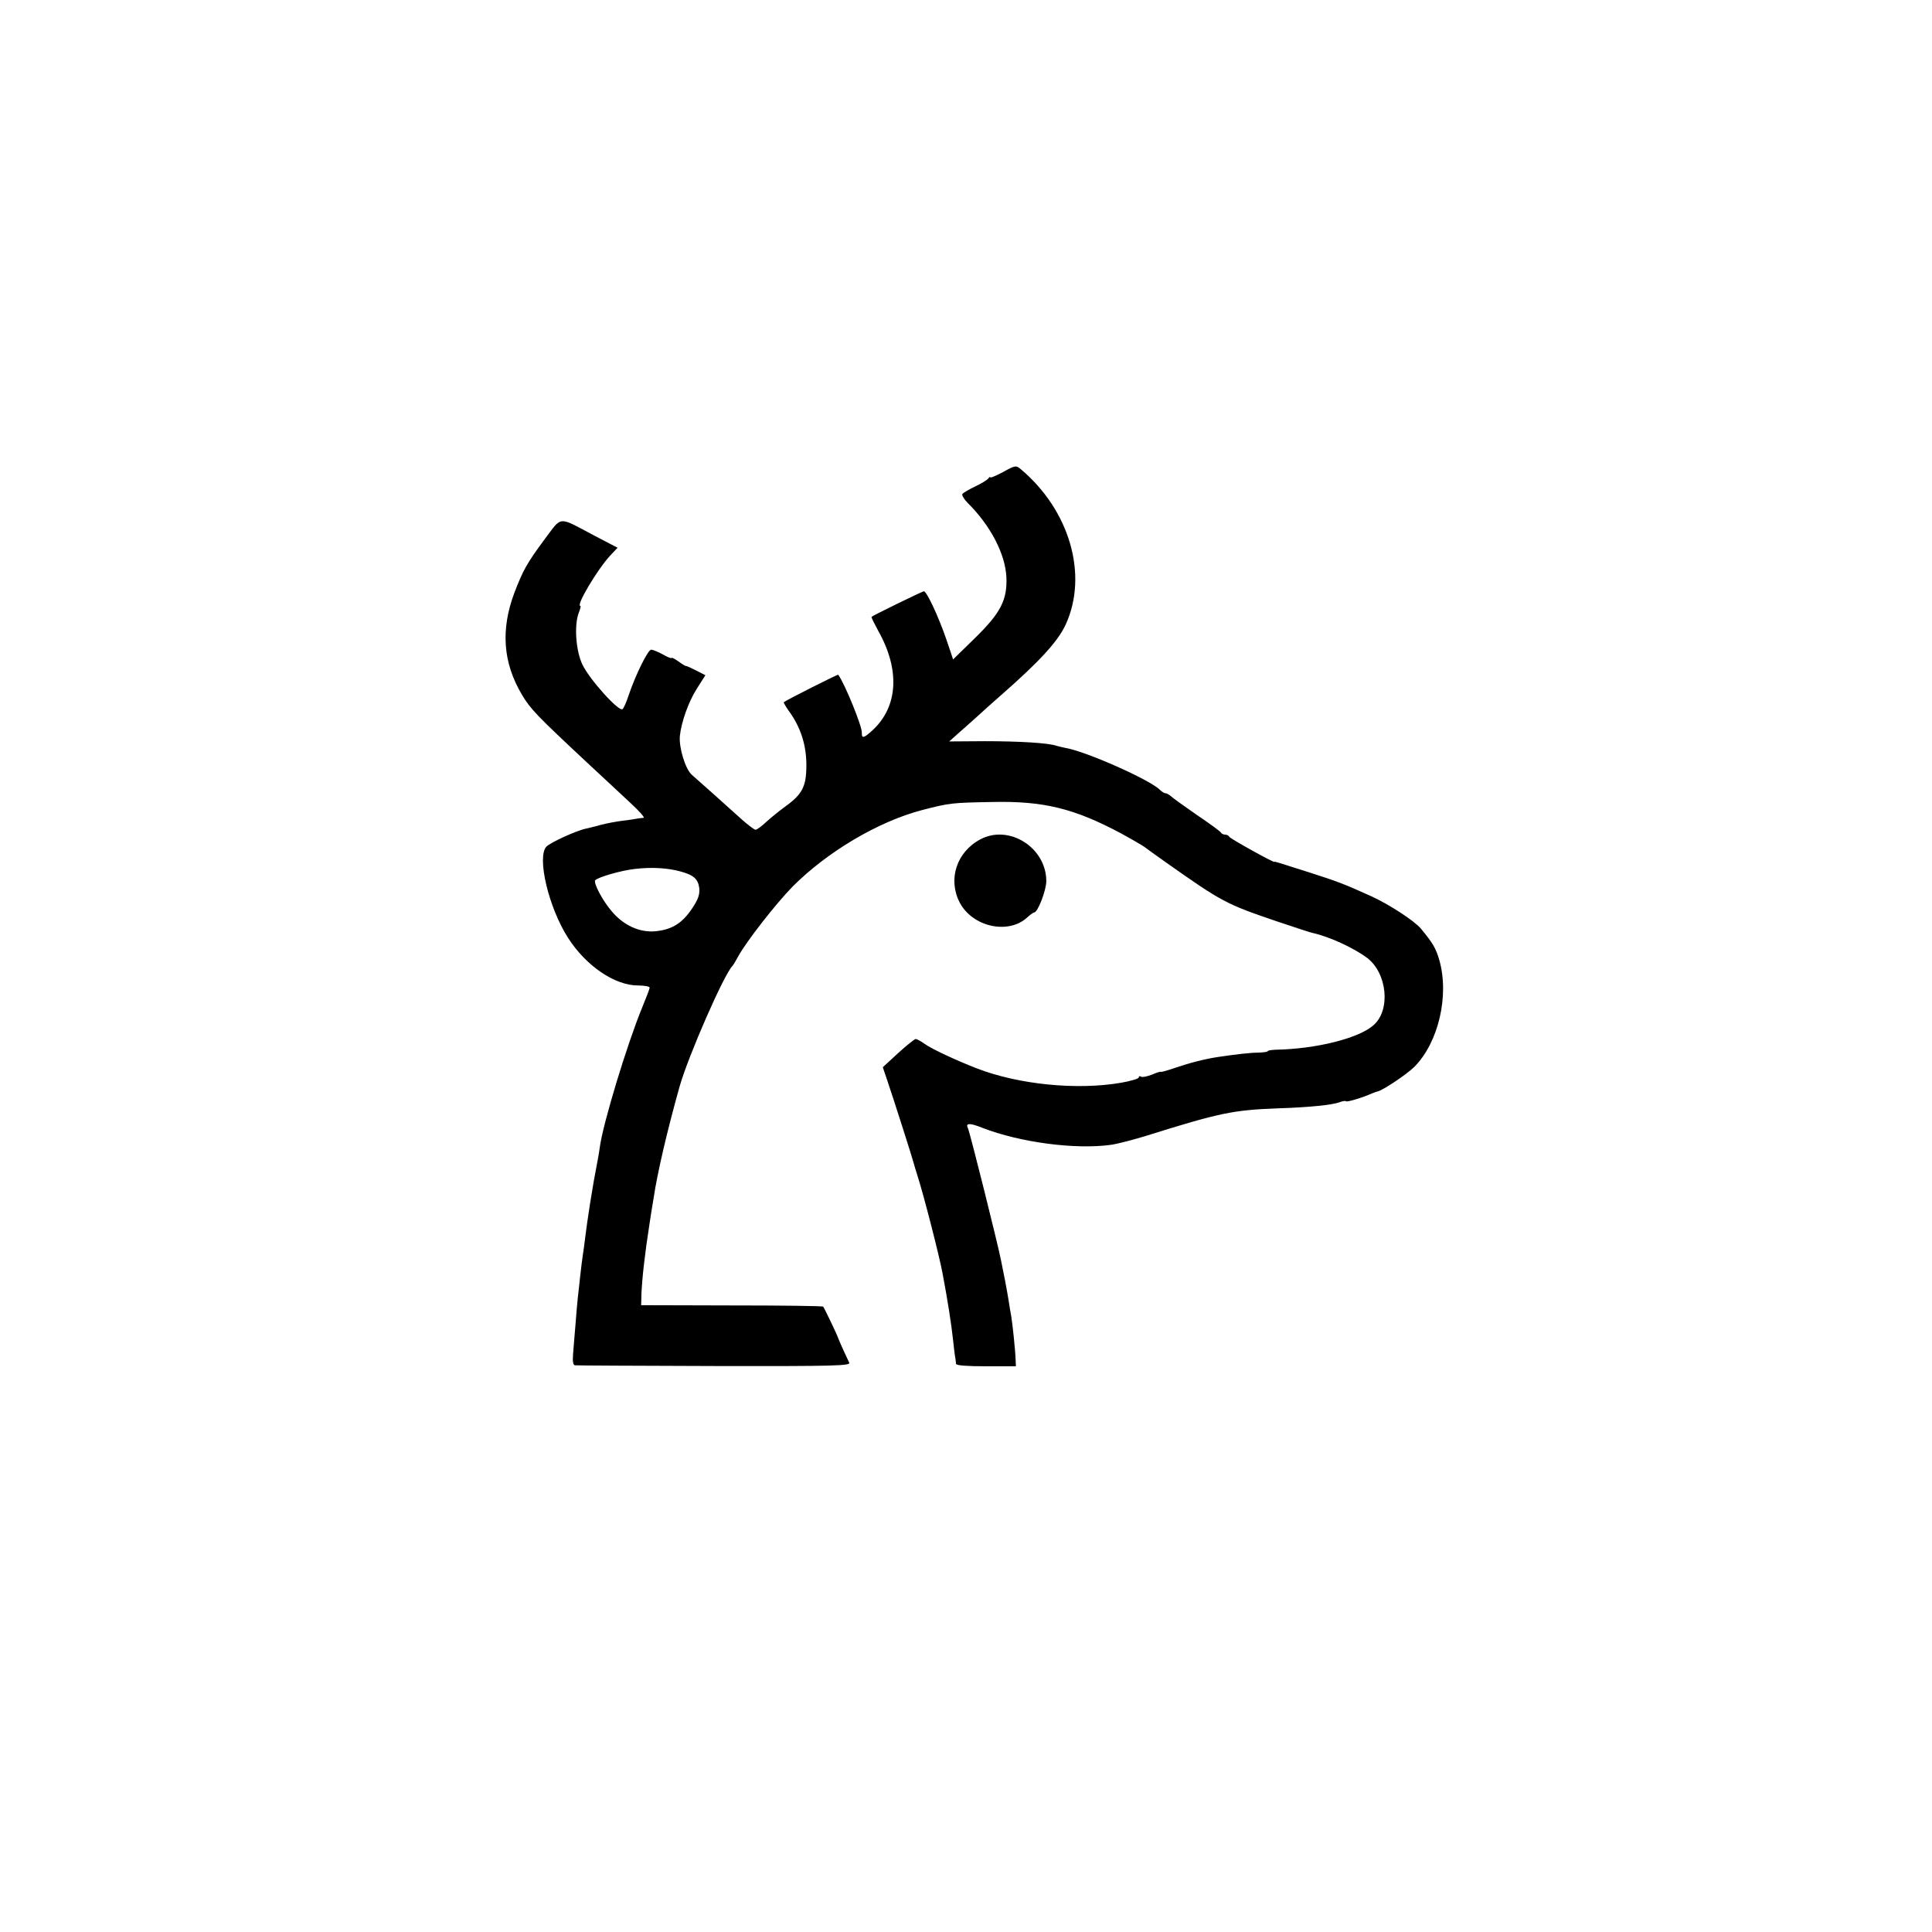 <?xml version="1.0" encoding="UTF-8" standalone="no"?> <svg xmlns="http://www.w3.org/2000/svg" version="1.0" width="794pt" height="794pt" viewBox="0 0 794 794" preserveAspectRatio="xMidYMid meet"><g transform="translate(0,794) scale(0.1,-0.1)" fill="#000000" stroke="none"><path d="M4122 6000 c-28 -15 -52 -25 -52 -22 0 4 -4 2 -8 -4 -4 -6 -28 -21 -54 -33 -27 -13 -50 -27 -53 -31 -3 -5 7 -22 22 -37 94 -93 154 -209 159 -304 4 -95 -23 -148 -132 -254 l-87 -85 -28 83 c-32 93 -80 196 -92 197 -6 0 -207 -98 -215 -105 -2 -2 11 -27 27 -57 91 -161 82 -313 -24 -410 -35 -32 -44 -34 -43 -10 2 25 -69 200 -97 239 -1 3 -215 -105 -224 -113 -1 -1 8 -18 21 -36 49 -67 73 -142 72 -228 -1 -86 -18 -116 -94 -170 -19 -14 -51 -40 -70 -57 -19 -18 -39 -33 -45 -33 -5 0 -30 19 -55 41 -67 61 -180 161 -207 185 -26 23 -53 110 -49 159 6 57 35 140 70 195 l35 55 -37 19 c-20 10 -39 19 -42 19 -3 -1 -17 8 -32 19 -16 11 -28 17 -28 14 0 -3 -16 3 -35 14 -20 11 -42 20 -49 20 -13 0 -64 -103 -93 -189 -8 -25 -19 -50 -24 -55 -13 -15 -136 121 -165 182 -28 58 -35 164 -15 215 6 15 9 27 6 27 -19 0 70 150 123 207 l30 32 -92 48 c-157 83 -134 84 -209 -15 -72 -97 -88 -127 -123 -218 -57 -152 -47 -288 31 -419 35 -59 60 -85 271 -282 60 -55 138 -129 174 -162 36 -33 61 -61 55 -62 -5 0 -17 -2 -25 -3 -8 -2 -36 -6 -61 -9 -26 -3 -67 -11 -90 -17 -24 -7 -51 -13 -59 -15 -38 -7 -150 -58 -165 -75 -39 -44 10 -251 90 -375 73 -114 191 -195 287 -195 26 0 48 -4 48 -9 0 -4 -14 -41 -31 -82 -61 -148 -161 -476 -174 -574 -1 -11 -6 -38 -10 -60 -13 -69 -15 -78 -30 -171 -8 -51 -17 -114 -20 -140 -3 -27 -8 -60 -10 -74 -2 -14 -7 -50 -10 -80 -3 -30 -8 -71 -10 -90 -2 -19 -7 -71 -10 -115 -4 -44 -8 -99 -10 -122 -2 -28 0 -43 8 -44 7 -1 265 -2 574 -3 496 -1 560 1 553 14 -7 14 -41 88 -45 100 -6 18 -58 126 -62 130 -2 3 -172 5 -376 5 l-372 1 1 44 c3 69 14 167 34 295 5 33 12 78 16 100 15 103 57 282 107 460 36 126 182 460 217 495 3 3 14 21 24 40 35 63 153 214 222 285 144 145 354 269 534 316 112 29 121 30 285 33 213 5 340 -26 534 -130 46 -25 88 -50 95 -55 6 -5 45 -33 86 -62 234 -165 248 -172 456 -243 75 -25 141 -47 148 -48 68 -15 169 -61 225 -103 82 -63 97 -214 26 -276 -60 -54 -236 -98 -402 -101 -18 -1 -33 -3 -33 -6 0 -3 -17 -5 -38 -6 -34 0 -93 -7 -167 -18 -54 -8 -119 -25 -177 -45 -32 -11 -58 -18 -58 -16 0 2 -16 -3 -35 -11 -20 -8 -40 -12 -45 -9 -6 4 -10 2 -10 -3 0 -5 -33 -15 -74 -22 -181 -31 -420 -7 -591 59 -85 33 -186 80 -215 101 -15 11 -32 20 -37 20 -4 0 -37 -26 -72 -58 l-63 -58 17 -50 c25 -73 106 -327 110 -344 2 -8 9 -31 15 -50 26 -80 92 -338 104 -405 21 -111 36 -209 42 -265 4 -36 8 -72 10 -80 1 -8 3 -20 3 -25 1 -7 47 -10 124 -10 l122 0 -1 25 c-1 38 -13 152 -18 180 -3 14 -7 41 -10 60 -3 19 -10 60 -16 90 -6 30 -13 66 -16 80 -14 71 -128 527 -136 543 -11 22 7 23 59 2 155 -60 381 -90 528 -70 28 4 93 21 145 37 303 95 358 106 540 113 130 4 225 14 255 25 13 5 25 7 27 4 4 -4 68 15 108 33 8 3 17 7 20 7 22 4 122 71 153 102 99 100 144 293 102 439 -14 48 -26 69 -75 128 -26 32 -132 101 -205 134 -113 51 -134 59 -255 98 -146 46 -140 45 -143 43 -6 -2 -182 96 -185 103 -2 5 -10 9 -17 9 -7 0 -15 4 -17 8 -1 4 -46 37 -98 72 -52 36 -101 71 -108 78 -7 6 -17 12 -22 12 -5 0 -15 6 -23 14 -42 42 -304 158 -387 172 -14 3 -31 7 -38 9 -32 12 -158 19 -294 19 l-147 -1 46 41 c26 23 59 52 73 65 14 13 56 51 95 85 160 140 234 222 265 290 93 204 16 469 -185 638 -19 16 -23 16 -73 -12z m-1327 -1641 c56 -15 74 -31 79 -70 2 -26 -5 -46 -30 -83 -40 -60 -82 -86 -148 -93 -67 -7 -134 24 -183 83 -38 45 -74 114 -67 126 8 12 107 41 164 47 68 8 133 4 185 -10z"></path><path d="M4028 4490 c-97 -52 -133 -164 -84 -259 53 -101 201 -133 278 -61 12 11 25 20 28 20 15 0 50 91 50 129 0 138 -154 235 -272 171z"></path></g></svg> 